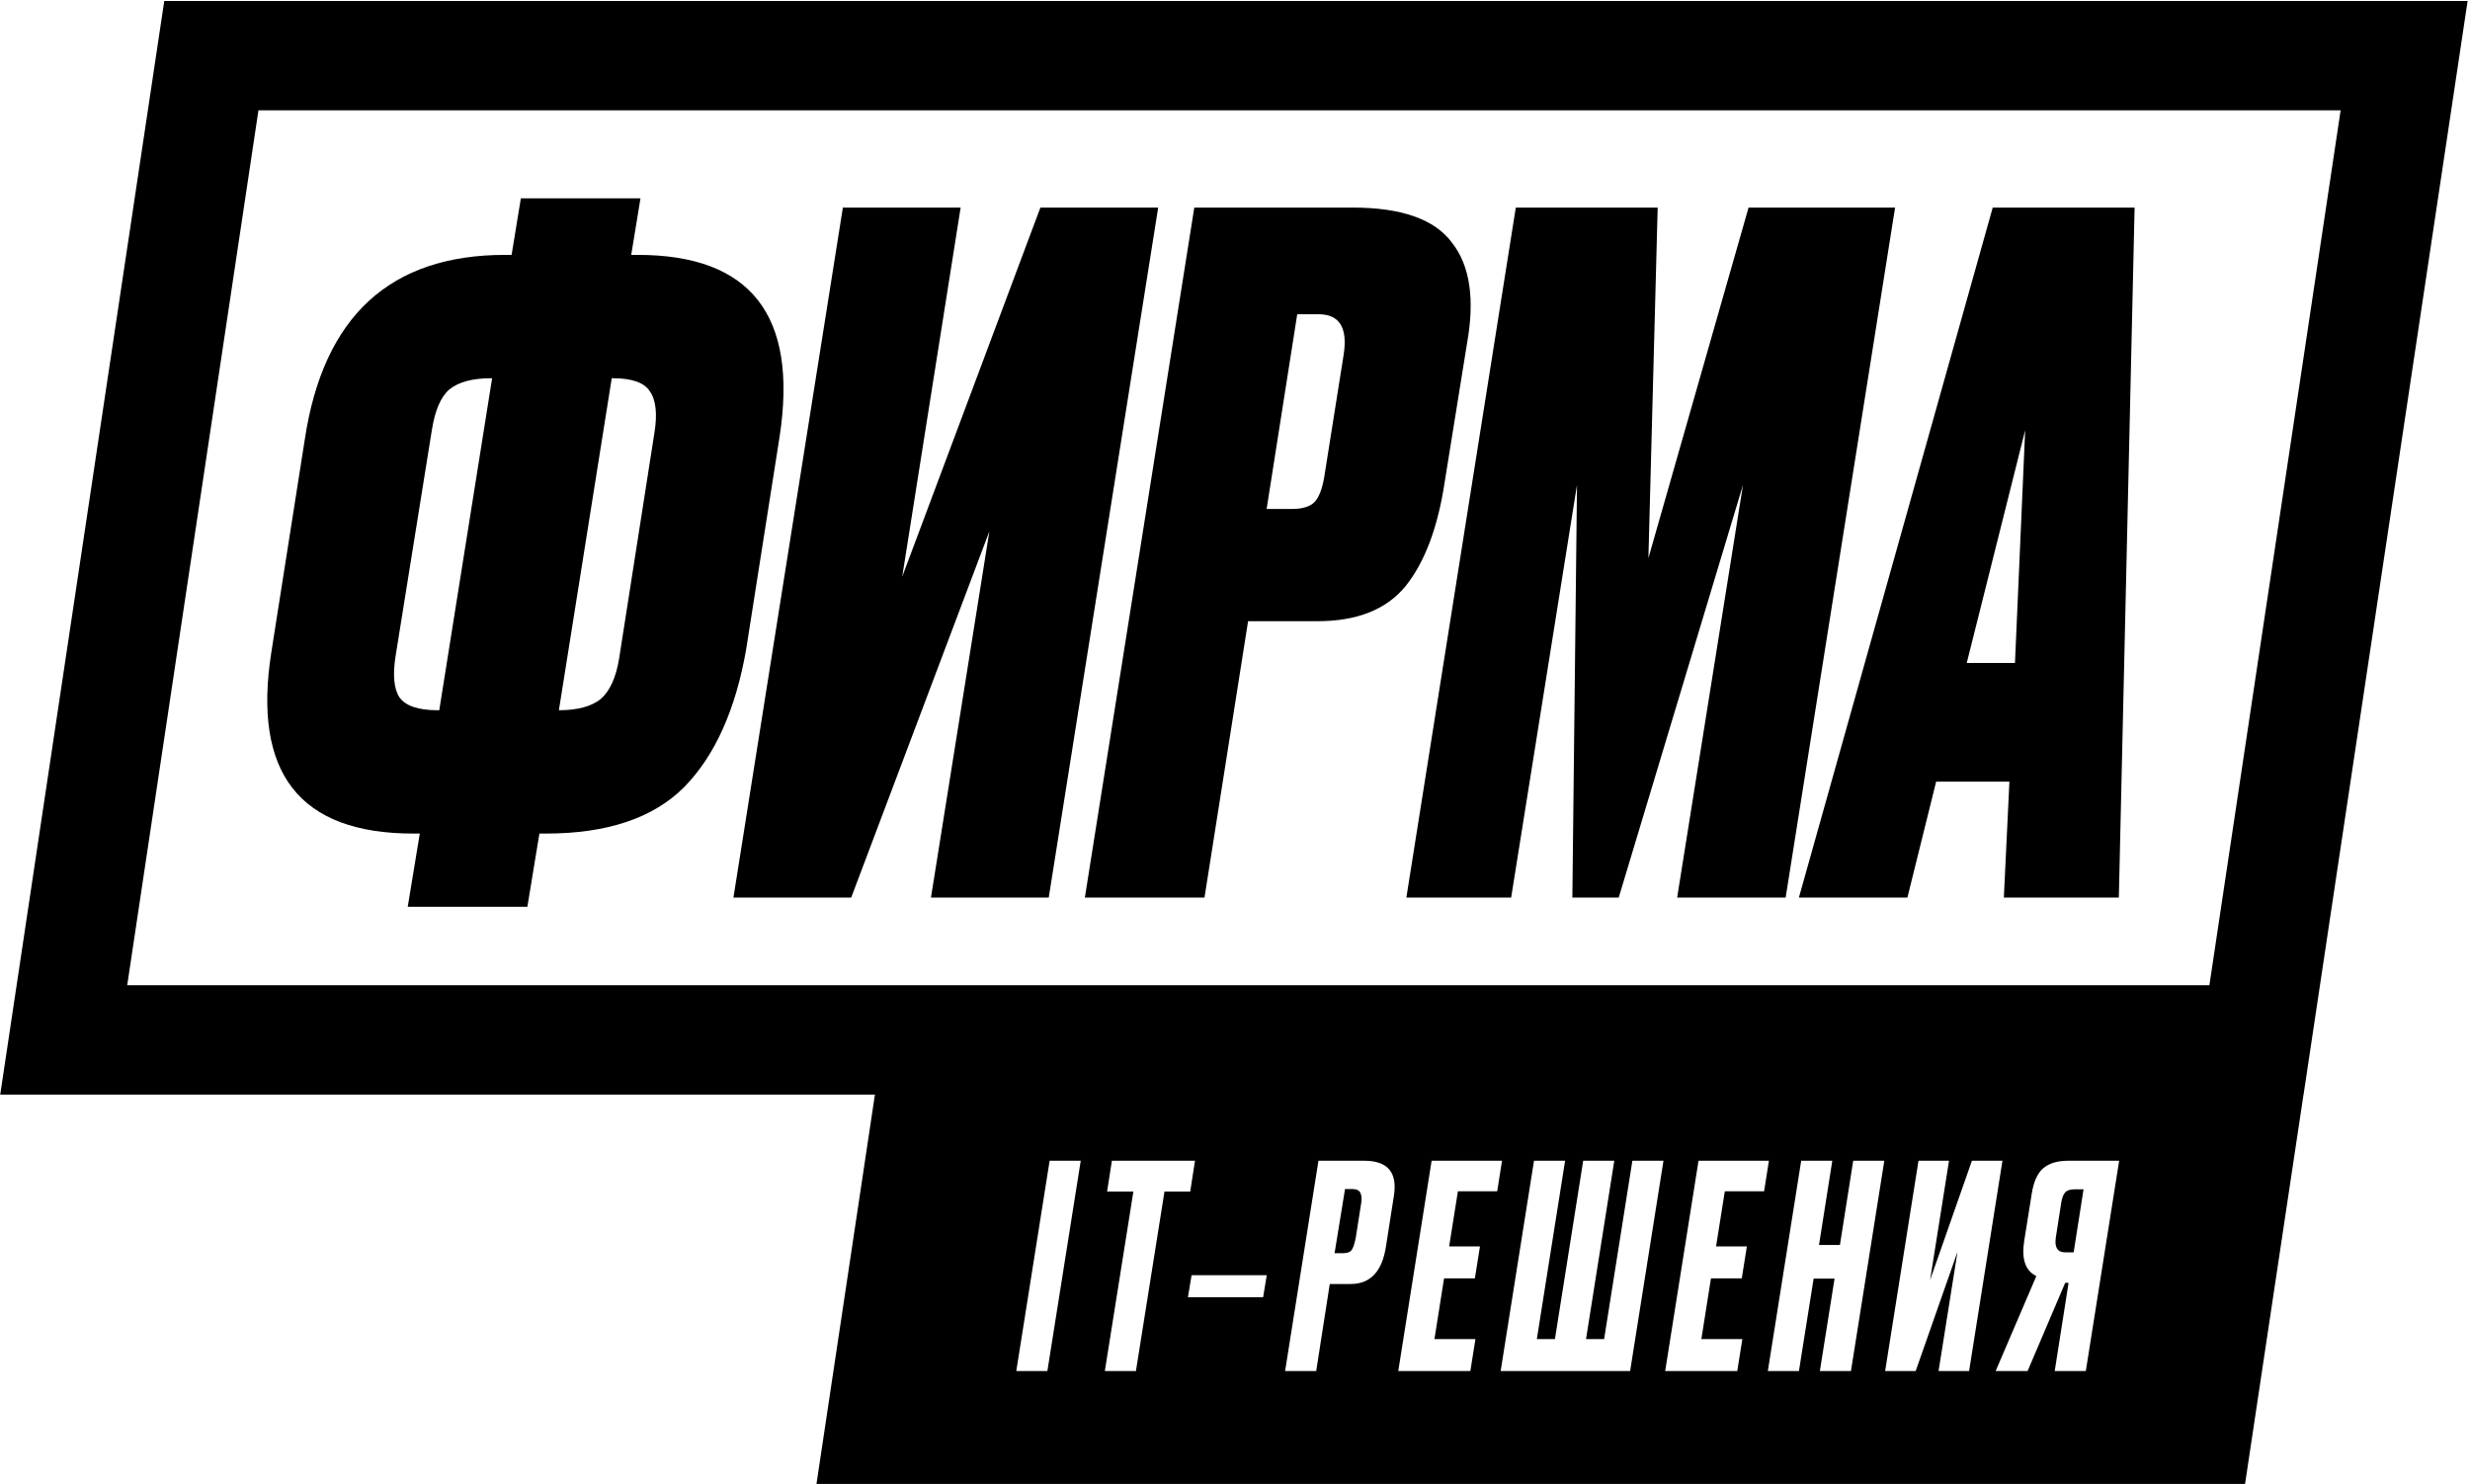 <?xml version="1.0" encoding="UTF-8"?> <svg xmlns="http://www.w3.org/2000/svg" width="699" height="420" viewBox="0 0 699 420" fill="none"> <path fill-rule="evenodd" clip-rule="evenodd" d="M698.323 0.283H46.485L0.063 309.762H247.601L231.059 419.948H635.34L651.883 309.762H651.901L698.323 0.283ZM662.386 31.231H73.137L36 278.814H625.249L662.386 31.231ZM147.403 56.121L144.778 72.13H142.941C110.399 72.13 91.503 89.539 86.255 124.355L76.807 184.454C71.383 218.746 84.767 235.892 116.96 235.892H118.797L115.385 256.625H149.24L152.652 235.892H154.489C171.81 235.892 184.844 231.518 193.592 222.77C202.34 213.847 208.201 200.813 211.175 183.667L220.623 123.568C225.872 89.276 212.488 72.13 180.47 72.13H178.633L181.257 56.121H147.403ZM139.005 107.035H139.267L124.308 200.988H123.783C118.36 200.988 114.773 199.763 113.023 197.313C111.449 194.864 111.099 190.927 111.974 185.504L122.209 121.731C123.084 116.132 124.746 112.283 127.195 110.184C129.819 108.084 133.756 107.035 139.005 107.035ZM158.163 200.988L173.122 107.035H173.384C178.808 107.035 182.307 108.259 183.882 110.709C185.631 113.158 186.069 117.095 185.194 122.518L175.221 186.291C174.347 191.715 172.597 195.564 169.973 197.838C167.348 199.938 163.412 200.988 158.163 200.988ZM279.994 150.337L263.46 254H296.79L327.758 58.746H294.428L255.325 163.196L271.858 58.746H238.528L207.561 254H240.89L279.994 150.337ZM372.885 175.793H353.202L340.867 254H307.013L337.98 58.746H382.857C396.679 58.746 406.04 62.07 410.938 68.719C416.012 75.192 417.412 84.727 415.137 97.324L408.839 136.428C406.914 149.2 403.24 158.997 397.816 165.821C392.393 172.469 384.082 175.793 372.885 175.793ZM367.111 88.926L358.451 144.038H365.536C368.861 144.038 371.135 143.251 372.36 141.676C373.585 140.102 374.459 137.39 374.984 133.541L380.233 100.474C381.458 92.775 379.096 88.926 373.147 88.926H367.111ZM428.963 58.746L397.995 254H427.65L446.284 137.215L444.971 254H458.093L493.26 137.215L474.627 254H505.332L536.3 58.746H494.835L466.491 157.948L469.116 58.746H428.963ZM567.081 254L568.656 221.195H547.923L539.788 254H509.082L563.932 58.746H604.085L599.624 254H567.081ZM556.584 187.603H570.23L573.117 121.731L556.584 187.603ZM296.403 388L305.843 328.48H297.043L287.603 388H296.403ZM338.183 328.48H314.663L313.303 337.2H320.743L312.663 388H321.463L329.543 337.2H336.823L338.183 328.48ZM337.213 360.88H358.493L357.453 367.12H336.173L337.213 360.88ZM377.678 354.64L380.638 336.48H382.558C383.838 336.48 384.638 336.827 384.958 337.52C385.331 338.214 385.411 339.227 385.198 340.56L383.678 350.24C383.358 351.894 382.984 353.04 382.558 353.68C382.131 354.32 381.304 354.64 380.078 354.64H377.678ZM376.318 363.36H382.238C387.838 363.36 391.171 359.787 392.238 352.64L394.478 338.32C395.491 331.76 392.691 328.48 386.078 328.48H373.118L363.678 388H372.478L376.318 363.36ZM405.143 328.48H425.063L423.703 337.12H412.583L410.103 352.72H418.823L417.383 361.76H408.663L405.943 378.96H417.543L416.103 388H395.703L405.143 328.48ZM434.117 328.48L424.677 388H461.317L470.757 328.48H461.957L453.957 378.96H448.837L456.837 328.48H448.037L440.037 378.96H434.917L442.917 328.48H434.117ZM480.677 328.48H500.597L499.237 337.12H488.117L485.637 352.72H494.357L492.917 361.76H484.197L481.477 378.96H493.077L491.637 388H471.237L480.677 328.48ZM509.091 388L513.251 361.84H519.171L515.011 388H523.811L533.251 328.48H524.451L520.691 352.32H514.771L518.531 328.48H509.731L500.291 388H509.091ZM548.606 388L553.966 354.24L542.126 388H533.486L542.926 328.48H551.566L546.206 362.24L558.046 328.48H566.686L557.246 388H548.606ZM564.756 388H573.796L584.436 363.04H585.396L581.476 388H590.276L599.716 328.48H585.316C582.222 328.48 579.849 329.2 578.196 330.64C576.596 332.027 575.529 334.374 574.996 337.68L572.836 351.2C572.036 356.32 573.182 359.627 576.276 361.12L564.756 388ZM589.636 336.56L586.836 354.4H584.436C582.249 354.4 581.369 352.987 581.796 350.16L583.316 340.4C583.529 339.014 583.902 338.027 584.436 337.44C584.969 336.854 585.902 336.56 587.236 336.56H589.636Z" fill="black"></path> </svg> 